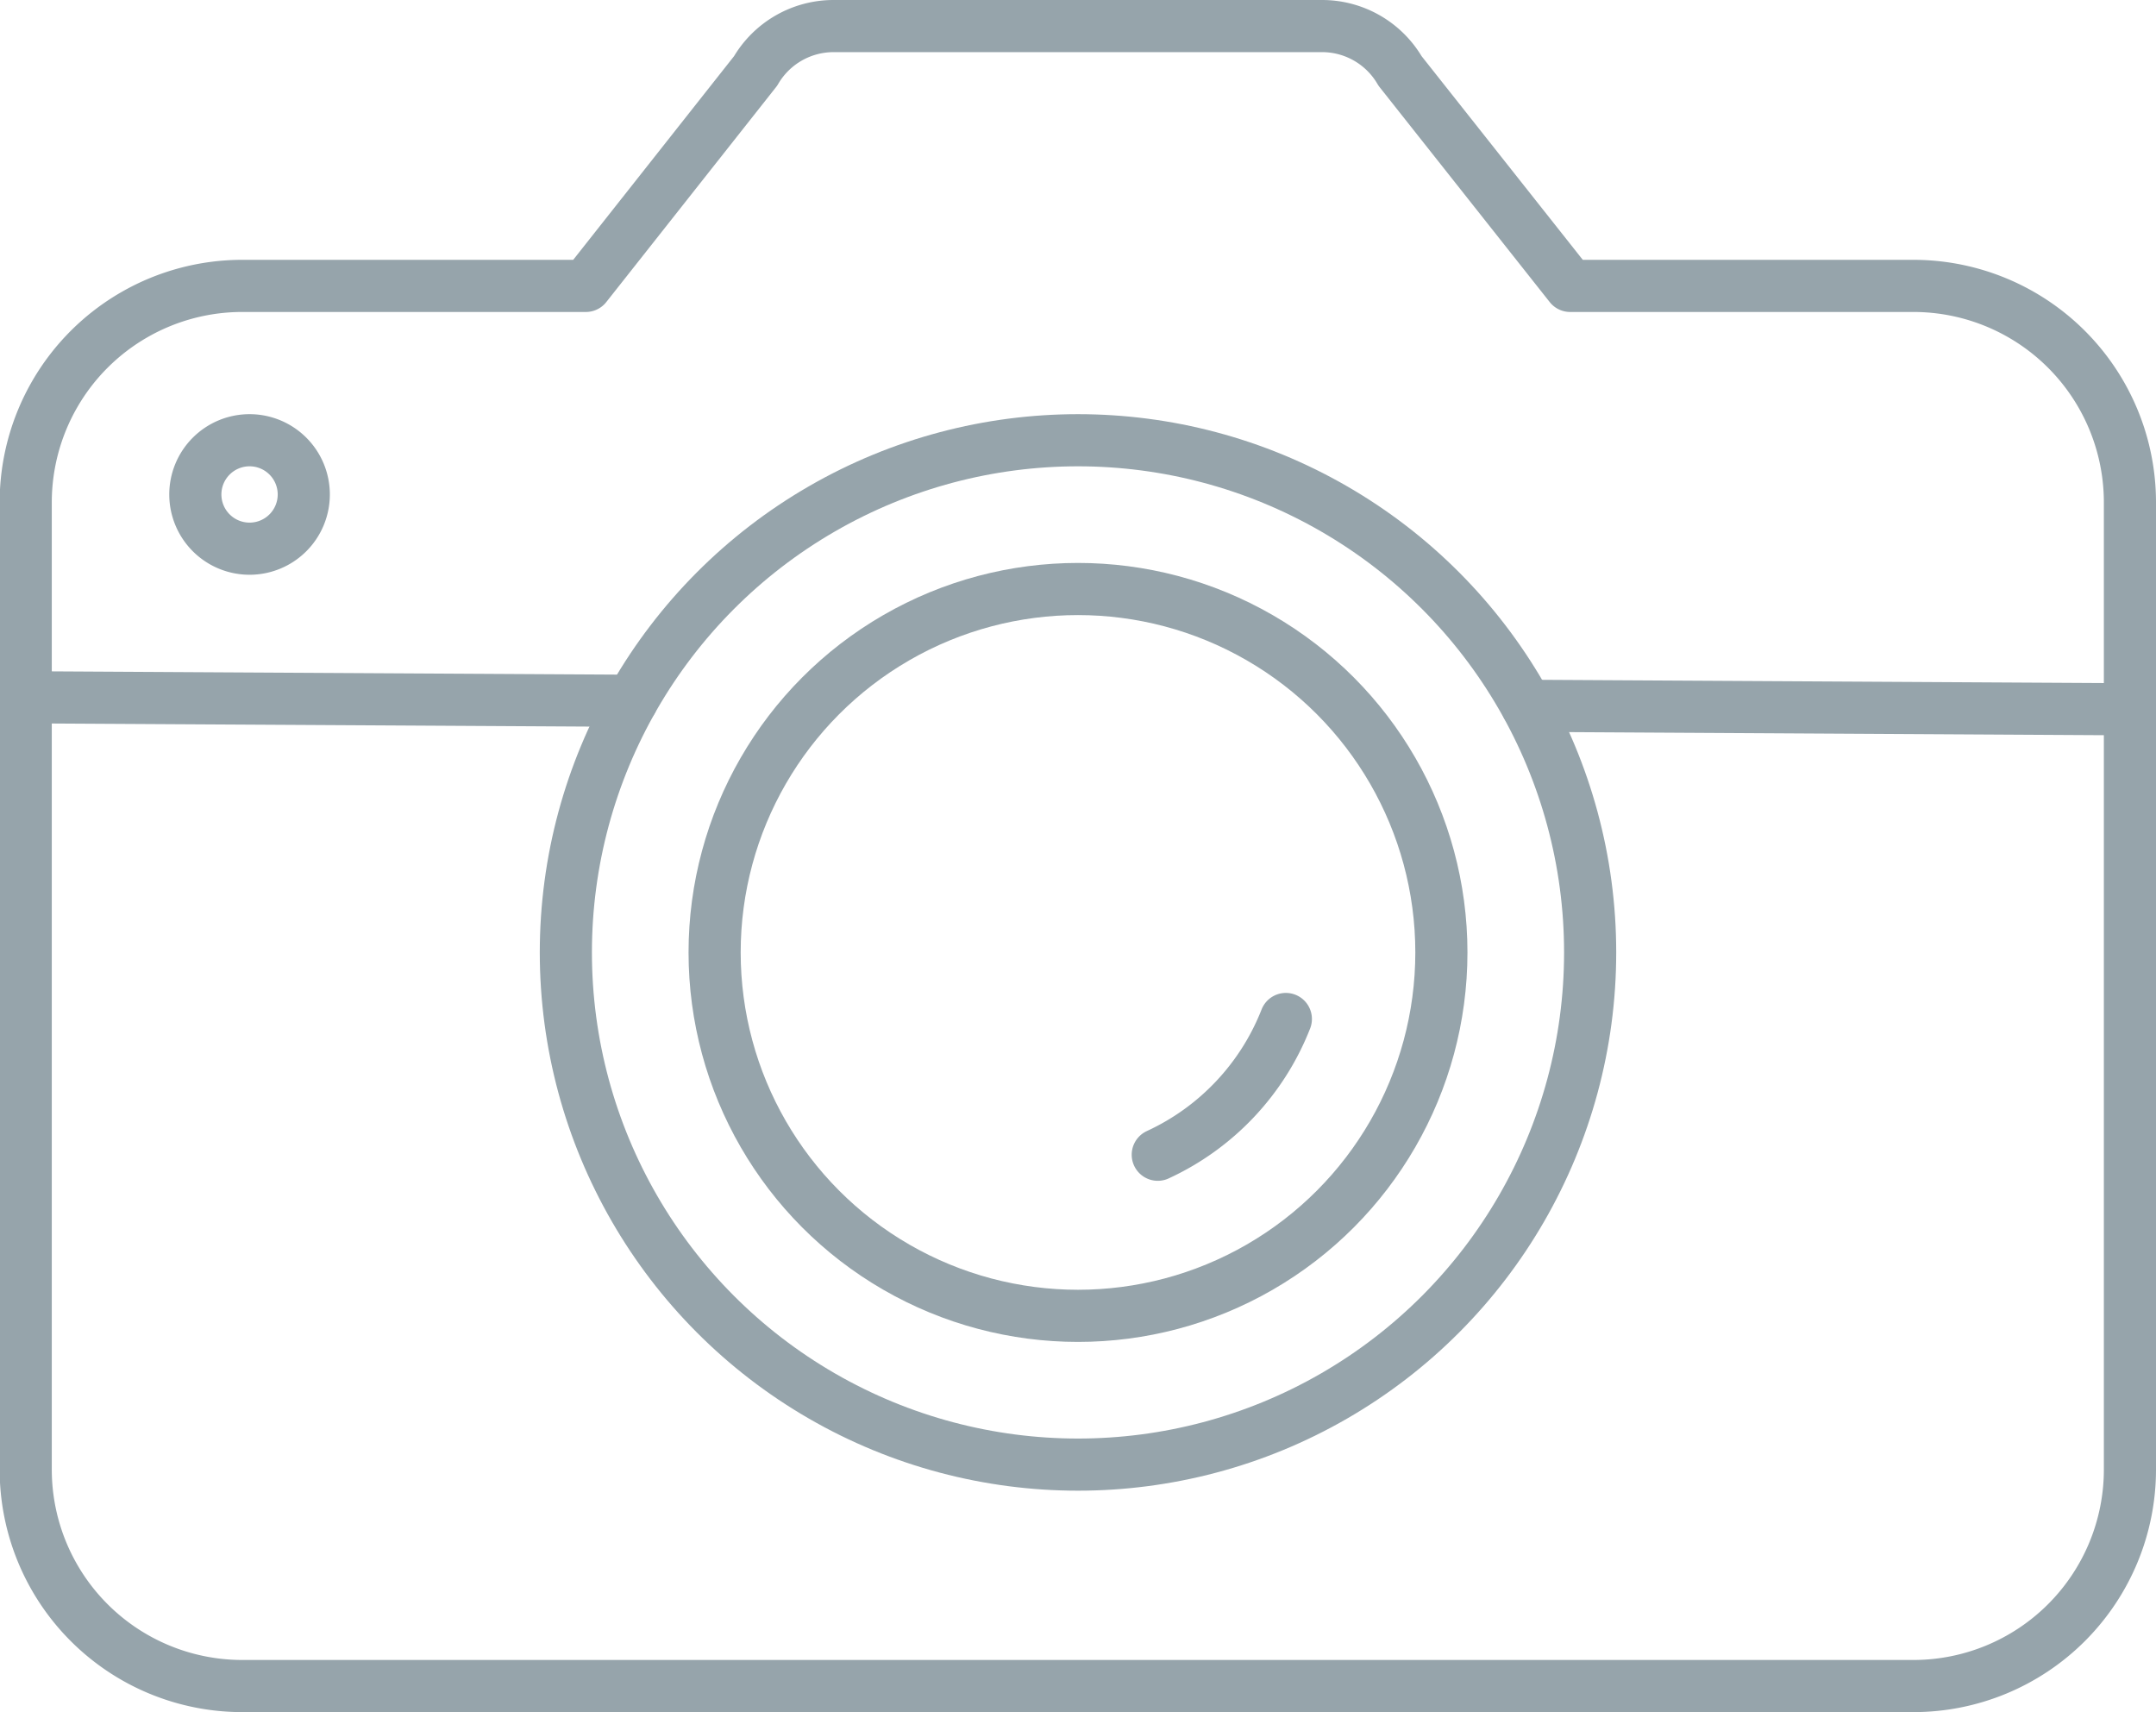 <svg id="Layer_1" data-name="Layer 1" xmlns="http://www.w3.org/2000/svg" viewBox="0 0 124.06 98.51"><defs><style>.cls-1{fill:none;stroke:#96a4ab;stroke-linecap:round;stroke-linejoin:round;stroke-width:3px;}</style></defs><path class="cls-1" d="M37.59,118.81H22.49A12.46,12.46,0,0,1,10,106.35V50.71A12.46,12.46,0,0,1,22.49,38.25H42.23L52,25.88a5.19,5.19,0,0,1,4.49-2.58H84.58a5.19,5.19,0,0,1,4.5,2.58l9.79,12.37h19.75a12.46,12.46,0,0,1,12.46,12.46v55.64a12.46,12.46,0,0,1-12.46,12.46h-81Z" transform="translate(-8.52 -21.8)"/><path class="cls-1" d="M26,50.24a3.12,3.12,0,1,1-3.12-3.11A3.12,3.12,0,0,1,26,50.24Z" transform="translate(-8.52 -21.8)"/><line class="cls-1" x1="36.36" y1="40.32" x2="1.5" y2="40.12"/><line class="cls-1" x1="122.56" y1="40.81" x2="87.87" y2="40.61"/><circle class="cls-1" cx="62.03" cy="54.8" r="29.47"/><circle class="cls-1" cx="62.03" cy="54.8" r="20.91"/><path class="cls-1" d="M82.51,80.43a14.38,14.38,0,0,1-7.37,7.81" transform="translate(-8.52 -21.8)"/></svg>
